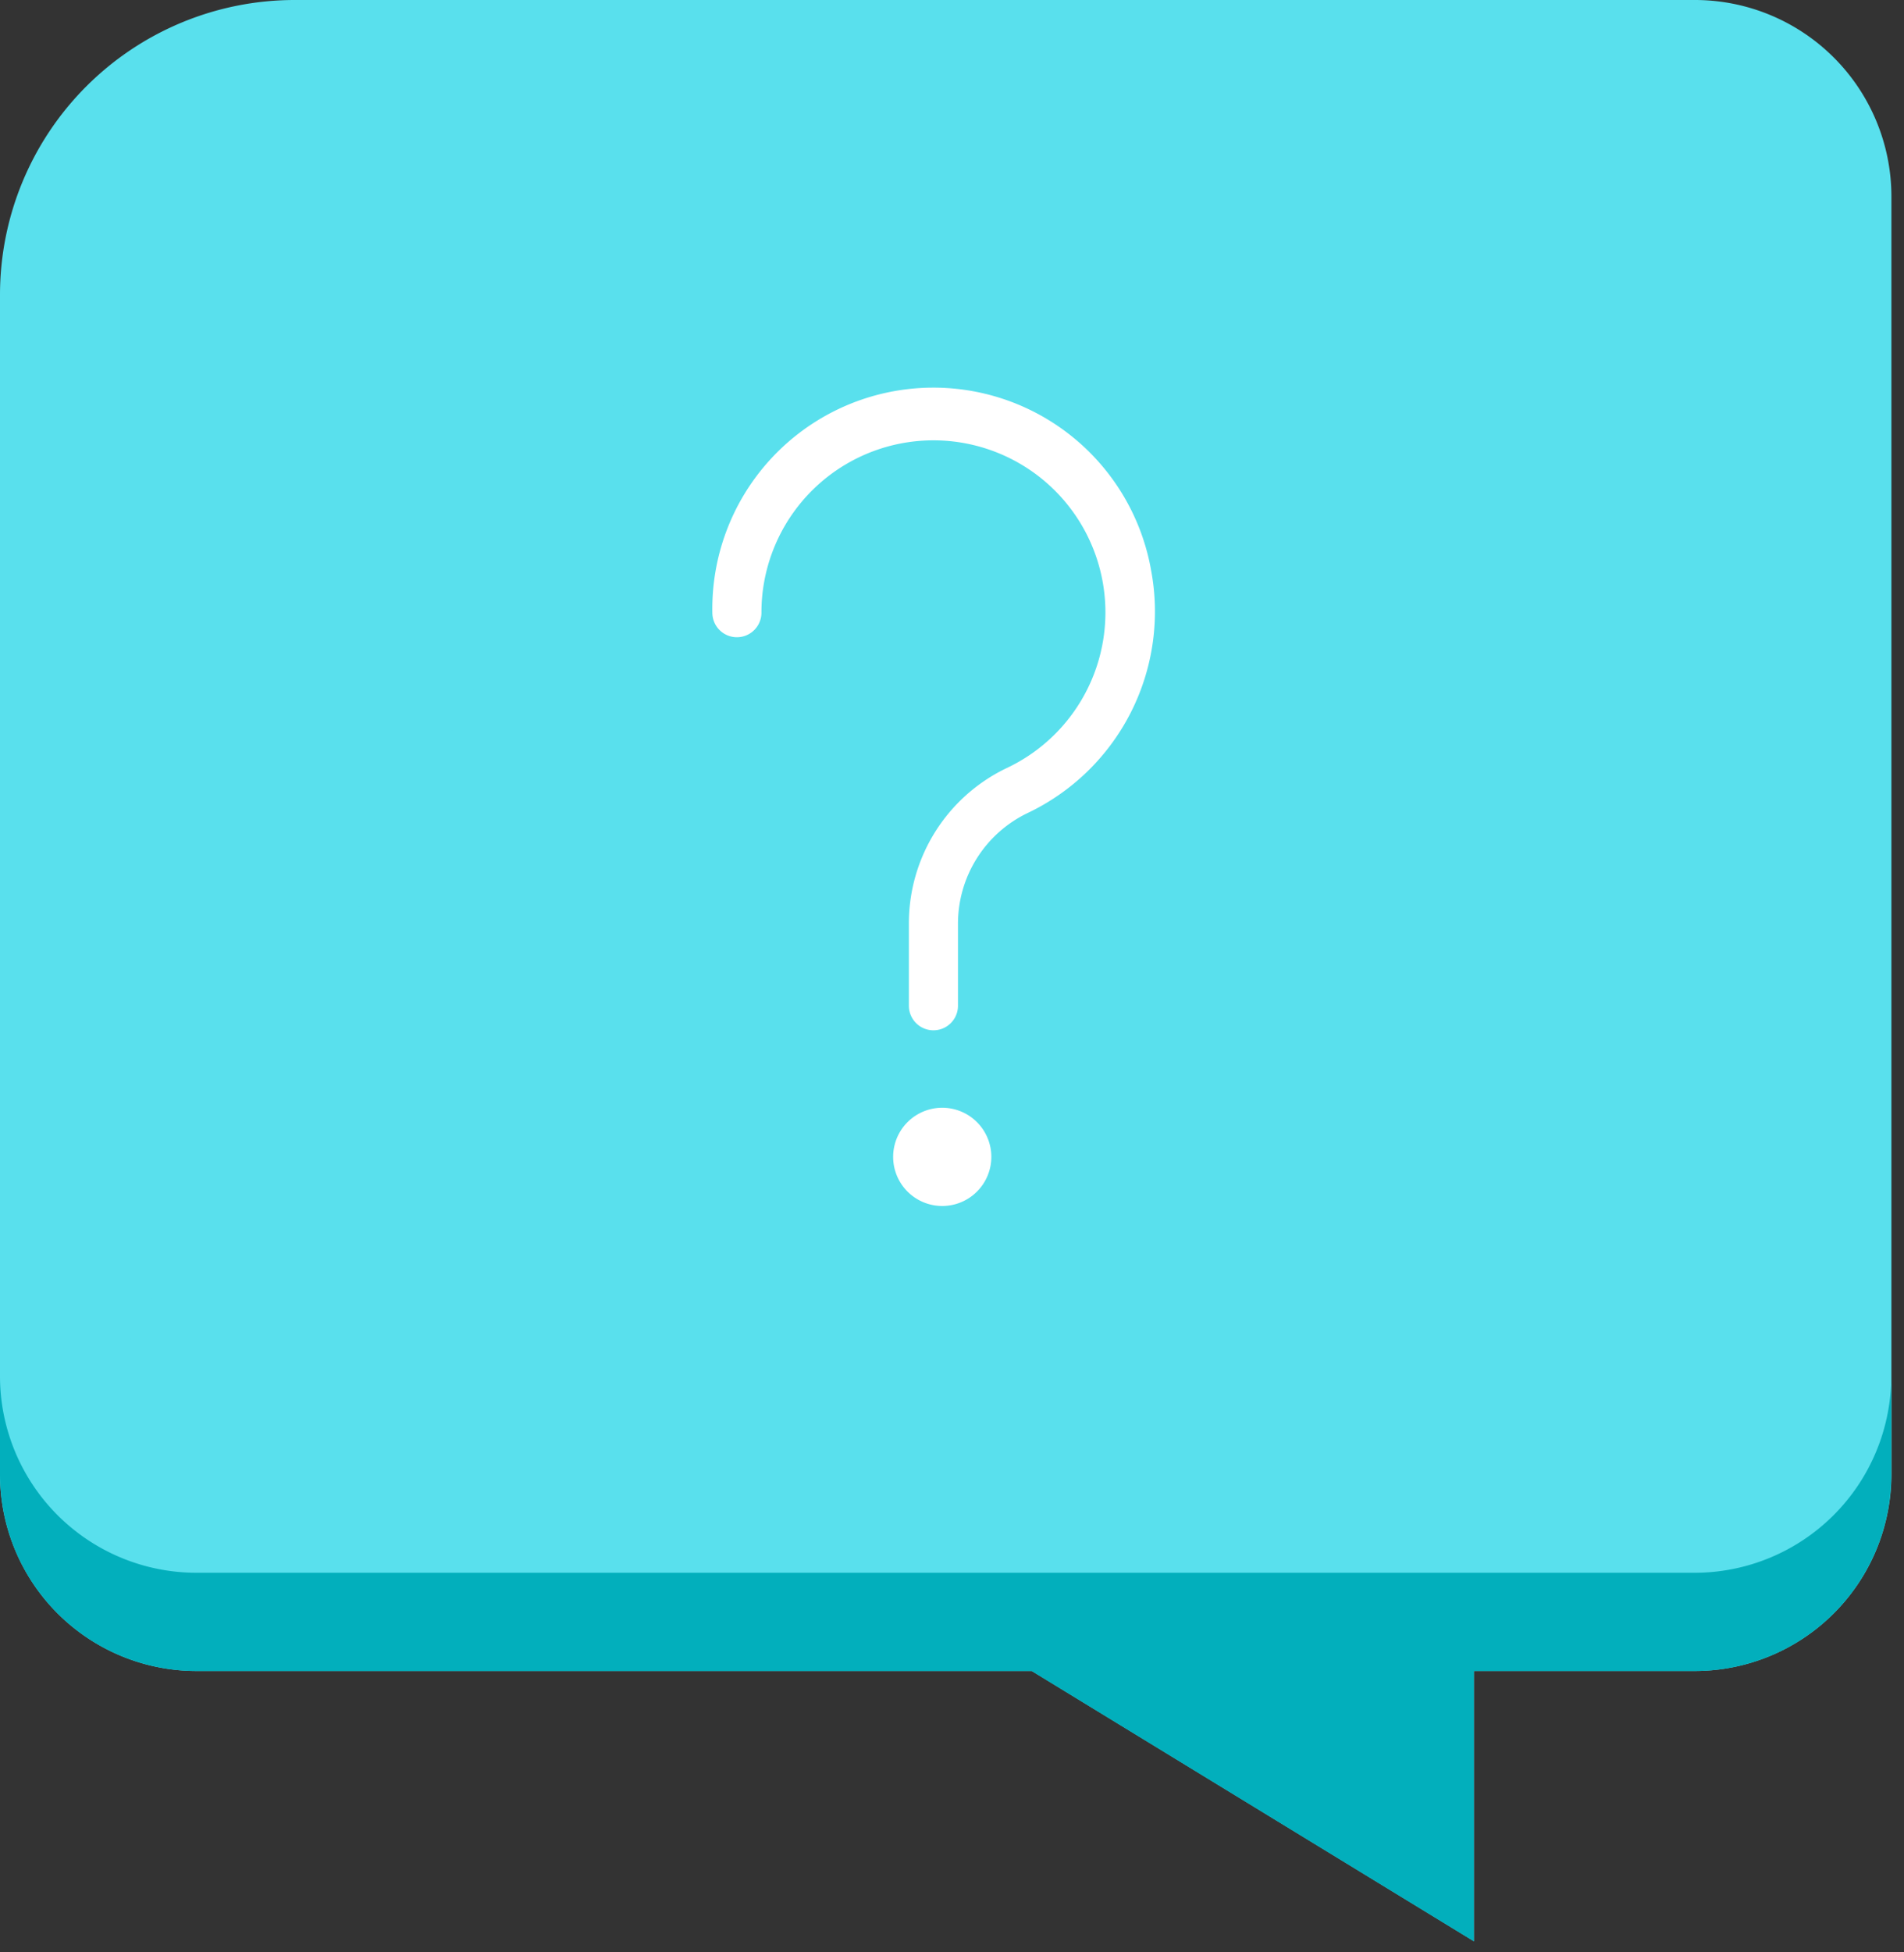 <svg width="121" height="124" viewBox="0 0 121 124" fill="none" xmlns="http://www.w3.org/2000/svg"><rect x="0" y="0" width="121" height="124" fill="#333333" stroke="none"/><path d="M120.2 12.49v81.17a12.5 12.5 0 0 1-12.5 12.49H93.67v17.17l-28.1-17.17H12.5A12.49 12.49 0 0 1 0 93.65V82.74L43.7 0h64a12.49 12.49 0 0 1 12.5 12.49Z" fill="#59E0ED"/><path d="M0 88.98V18.73A18.73 18.73 0 0 1 18.73 0h31.22v6.24L6.25 88.98H0Z" fill="#59E0ED"/><path d="M0 87.41v6.25a12.49 12.49 0 0 0 12.49 12.49h53.07l28.1 17.17v-17.17h14.05a12.49 12.49 0 0 0 12.48-12.5v-6.24a12.5 12.5 0 0 1-12.48 12.5H12.49A12.49 12.49 0 0 1 0 87.4Z" fill="#02AFBC"/><path d="M73.13 36.1a14.05 14.05 0 0 0-27.86 2.82 1.56 1.56 0 0 0 3.12 0A10.93 10.93 0 1 1 64 48.78a10.93 10.93 0 0 0-6.24 9.87v5.24a1.56 1.56 0 0 0 3.12 0v-5.24a7.8 7.8 0 0 1 4.42-7 14.17 14.17 0 0 0 7.83-15.54Z" fill="white"/><path d="M63 73.49a3.12 3.12 0 1 1-6.24 0 3.12 3.12 0 0 1 6.24 0Z" fill="white"/></svg>